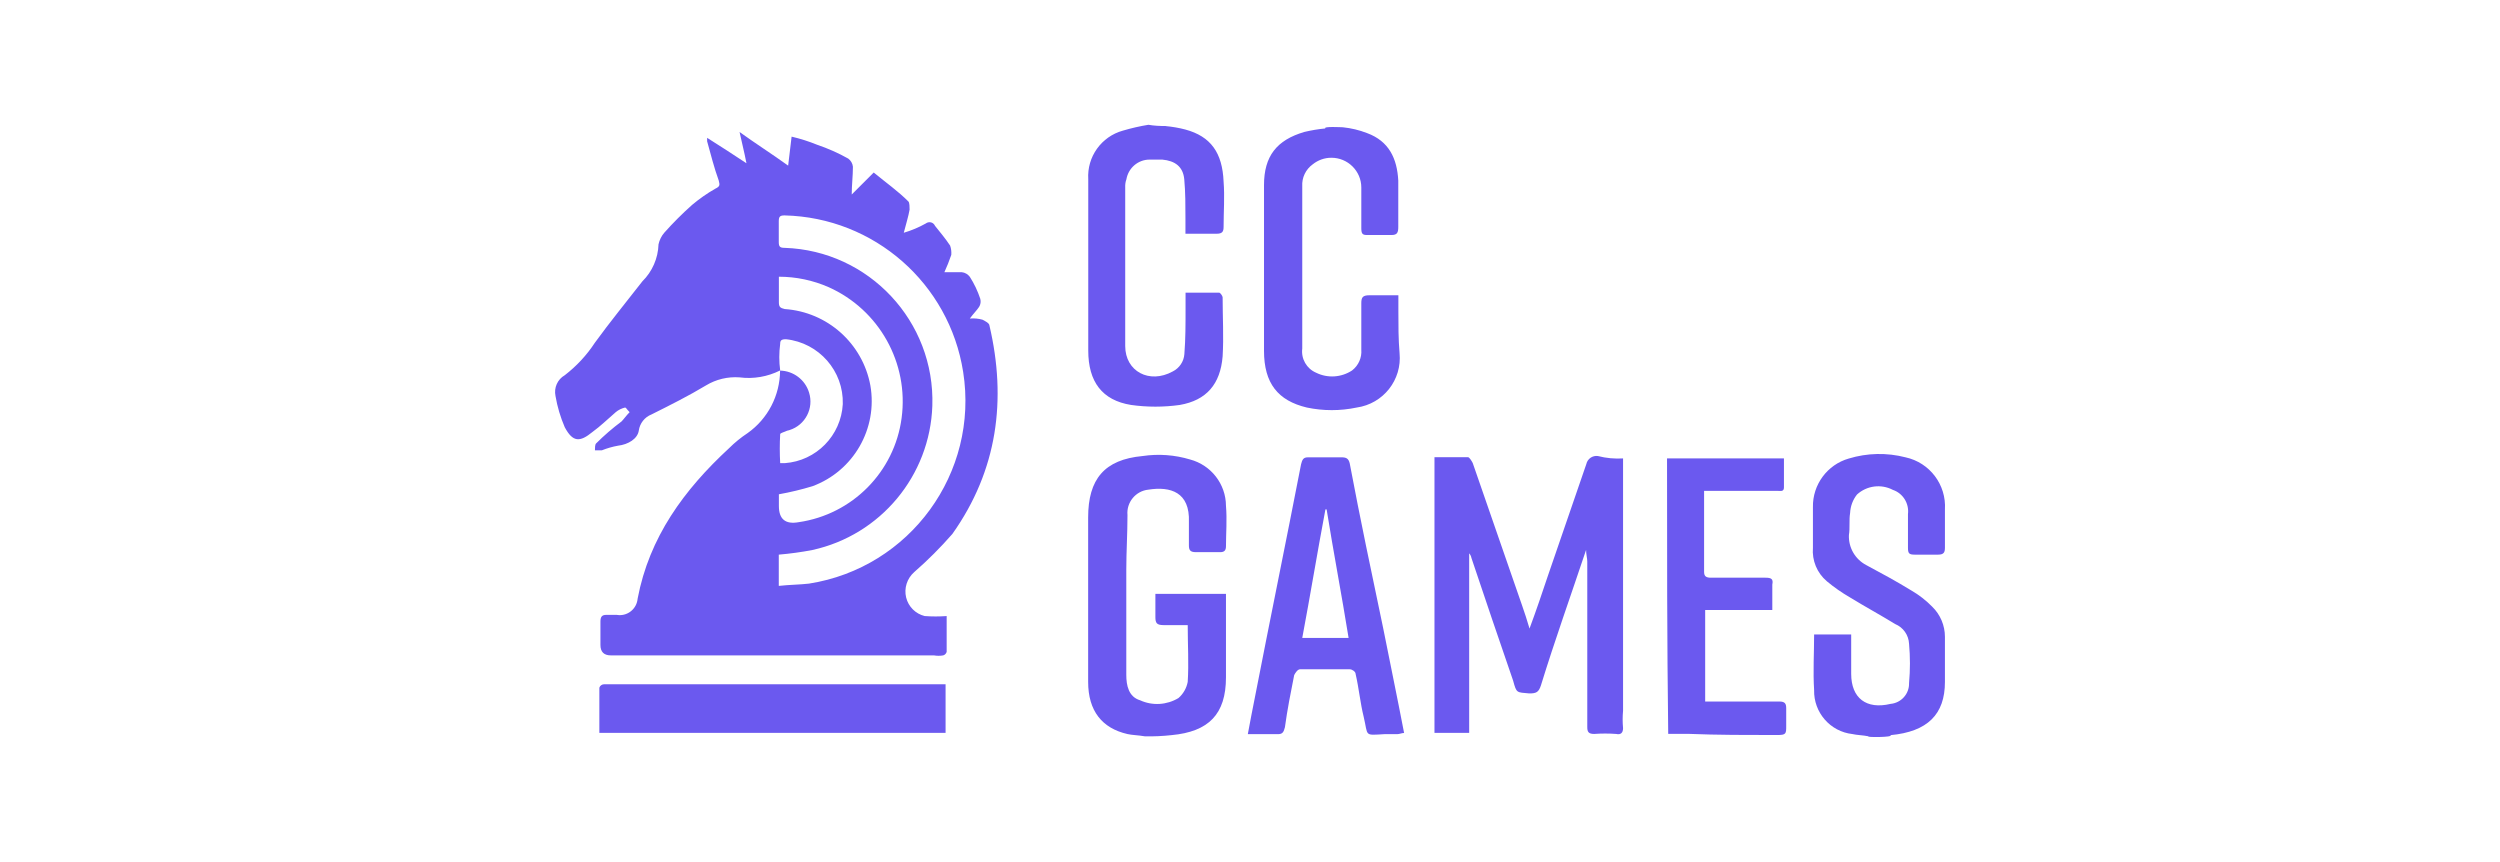 <?xml version="1.0" encoding="UTF-8"?>
<svg id="Layer_1" data-name="Layer 1" xmlns="http://www.w3.org/2000/svg" viewBox="0 0 232 80">
  <defs>
    <style>
      .cls-1 {
        fill: #6b59ef;
        stroke-width: 0px;
      }
    </style>
  </defs>
  <g id="cc-games">
    <path id="Path_1" data-name="Path 1" class="cls-1" d="m106.24,68.33c-.64-.11-1.18-.11-1.61-.21-2.36-.54-3.65-2.15-3.65-4.84v-15.26c0-3.55,1.5-5.37,5.05-5.7,1.48-.22,2.98-.11,4.41.32,1.95.52,3.32,2.28,3.33,4.3.11,1.29,0,2.58,0,3.76,0,.43-.21.54-.54.54h-2.26c-.54,0-.64-.21-.64-.64v-2.15c.11-2.79-1.72-3.33-3.76-3.01-1.18.12-2.05,1.18-1.94,2.36,0,1.72-.11,3.44-.11,5.05v9.78c0,.97.21,2.04,1.29,2.36,1.14.52,2.47.44,3.55-.21.45-.39.75-.92.86-1.5.11-1.72,0-3.44,0-5.27h-2.25c-.64,0-.75-.21-.75-.75v-2.15h6.55v7.74c0,3.44-1.61,5.05-5.05,5.37-.82.09-1.65.13-2.47.11Z"/>
    <path id="Path_2" data-name="Path 2" class="cls-1" d="m173.4,68.33c-.54-.11-1.08-.11-1.5-.21-2.06-.23-3.6-2.01-3.55-4.08-.11-1.72,0-3.44,0-5.16h3.44v3.65c0,2.25,1.4,3.33,3.65,2.79,1-.09,1.75-.94,1.72-1.93.11-1.22.11-2.44,0-3.65-.04-.81-.54-1.52-1.29-1.83-1.4-.86-2.79-1.61-4.19-2.47-.76-.44-1.48-.94-2.15-1.5-.91-.77-1.39-1.93-1.29-3.12v-3.76c-.04-2.08,1.33-3.94,3.33-4.51,1.71-.52,3.53-.56,5.27-.11,2.24.49,3.79,2.54,3.65,4.84v3.55c0,.43-.11.64-.64.64h-2.15c-.54,0-.64-.11-.64-.64v-3.12c.12-.99-.46-1.93-1.4-2.25-1.09-.57-2.42-.4-3.33.43-.39.49-.61,1.09-.64,1.72-.11.64,0,1.4-.11,2.04-.05,1.17.58,2.25,1.61,2.79,1.4.75,2.79,1.5,4.19,2.36.71.41,1.36.92,1.93,1.5.75.73,1.18,1.74,1.18,2.79v4.19c0,3.01-1.61,4.62-5.05,4.94.32.21-2.36.21-2.04.11Z"/>
    <path id="Path_3" data-name="Path 3" class="cls-1" d="m108.17,11.7c.62.06,1.23.16,1.83.32,2.36.64,3.44,2.15,3.55,4.84.11,1.4,0,2.79,0,4.19,0,.43-.11.64-.64.64h-2.9v-1.4c0-1.18,0-2.47-.11-3.65s-.86-1.72-2.04-1.83h-1.18c-1.07,0-1.97.78-2.15,1.83-.09.24-.12.5-.11.75v14.72c0,2.36,2.25,3.55,4.41,2.36.62-.31,1.03-.92,1.08-1.61.11-1.4.11-2.79.11-4.3v-1.4h3.12c.11,0,.32.32.32.43,0,1.83.11,3.65,0,5.48-.21,2.58-1.5,4.08-3.98,4.51-1.5.21-3.02.21-4.51,0-2.69-.43-3.98-2.15-3.98-5.05v-15.9c-.13-2.08,1.22-3.96,3.22-4.51.78-.23,1.56-.41,2.36-.54.53.09,1.07.12,1.61.11Z"/>
    <path id="Path_4" data-name="Path 4" class="cls-1" d="m124.61,11.81c.77.08,1.53.26,2.25.54,2.04.75,2.79,2.36,2.9,4.41v4.3c0,.54-.11.75-.64.75h-2.25c-.43,0-.54-.11-.54-.64v-3.77c0-1.53-1.26-2.77-2.79-2.76-.63,0-1.23.22-1.72.61-.65.47-1.02,1.24-.97,2.04v15.05c-.12.96.4,1.87,1.29,2.25,1.07.53,2.34.44,3.33-.21.6-.46.92-1.19.86-1.93v-4.3c0-.54.11-.75.75-.75h2.69v1.5c0,1.29,0,2.58.11,3.87.24,2.48-1.51,4.7-3.98,5.05-1.52.32-3.1.32-4.62,0-2.69-.64-3.98-2.25-3.98-5.27v-15.37c0-2.69,1.18-4.19,3.76-4.94.64-.15,1.28-.26,1.93-.32-.21-.21,1.5-.11,1.61-.11Z"/>
    <path id="Path_5" data-name="Path 5" class="cls-1" d="m72.39,34.38c-1.16.58-2.47.81-3.76.64-1.09-.08-2.18.18-3.12.75-1.61.97-3.33,1.83-5.05,2.69-.64.25-1.09.83-1.18,1.5-.11.75-.97,1.29-1.93,1.4-.51.09-1.02.24-1.5.43h-.64c0-.21,0-.54.11-.64.74-.74,1.53-1.42,2.36-2.04.21-.21.43-.54.75-.86-.32-.32-.32-.43-.43-.43-.32.08-.61.22-.86.43-.75.64-1.4,1.29-2.15,1.83-1.18.97-1.83.97-2.58-.43-.4-.93-.69-1.9-.86-2.9-.16-.76.18-1.54.86-1.93,1.09-.84,2.04-1.86,2.79-3.01,1.4-1.93,2.9-3.76,4.41-5.7.92-.91,1.46-2.14,1.5-3.44.09-.4.27-.77.54-1.08.81-.91,1.67-1.77,2.58-2.58.67-.56,1.39-1.07,2.15-1.5.43-.21.43-.32.32-.75-.43-1.18-.75-2.47-1.08-3.65v-.32c1.18.75,2.36,1.5,3.65,2.36-.21-1.08-.43-1.93-.64-2.9,1.5,1.08,3.01,2.04,4.51,3.12.11-.97.21-1.72.32-2.69.81.19,1.6.44,2.36.75,1,.34,1.98.77,2.9,1.29.24.18.4.45.43.75,0,.86-.11,1.72-.11,2.58l2.04-2.04c1.18.97,2.25,1.72,3.22,2.69.11.11.11.54.11.75-.11.64-.32,1.29-.54,2.15.71-.21,1.4-.5,2.04-.86.25-.19.6-.15.79.1.03.04.05.08.07.12.43.54.97,1.18,1.4,1.83.1.28.13.57.11.86-.19.55-.4,1.09-.64,1.61h1.61c.3.03.57.19.75.43.41.64.73,1.32.97,2.04.07.25.03.53-.11.75-.21.32-.54.64-.86,1.08.4-.03.8,0,1.18.11.21.11.64.32.64.54,1.61,6.88.75,13.43-3.44,19.34-1.1,1.26-2.28,2.44-3.54,3.54-.67.59-.96,1.5-.75,2.36.21.85.87,1.51,1.72,1.72.68.05,1.36.05,2.04,0v3.33c-.05.15-.17.28-.32.32-.28.05-.58.05-.86,0h-29.98q-.97,0-.97-.97v-2.15c0-.43.11-.64.54-.64h.97c.9.16,1.76-.45,1.92-1.35,0-.05.02-.1.02-.15,1.08-5.7,4.3-10.1,8.49-13.97.52-.52,1.1-.99,1.72-1.4,1.88-1.33,3-3.5,3.01-5.8,1.24.03,2.33.85,2.69,2.04.46,1.46-.35,3.02-1.81,3.48-.08.02-.15.05-.23.06-.21.11-.64.21-.64.32-.05.89-.05,1.79,0,2.69h.43c2.92-.21,5.22-2.56,5.38-5.48.09-3.07-2.21-5.69-5.27-6.02-.43,0-.54.11-.54.43-.11.82-.11,1.65,0,2.47Zm-.11,19.99c.97-.11,1.93-.11,2.79-.21,9.38-1.47,15.79-10.27,14.31-19.65-1.29-8.21-8.26-14.32-16.57-14.52-.43,0-.54.11-.54.54v1.93c0,.43.11.54.54.54,7.83.26,13.97,6.83,13.71,14.66-.22,6.48-4.8,11.99-11.13,13.38-1.03.2-2.07.34-3.12.43v.21c0,.97,0,1.72,0,2.69h0Zm0-8.49v1.08q0,1.83,1.83,1.5c4.99-.72,8.9-4.67,9.56-9.67.68-5.1-2.08-10.04-6.77-12.14-1.46-.64-3.03-.97-4.62-.97v2.36c0,.43.11.54.54.64,3.96.27,7.23,3.19,7.95,7.09.7,4-1.56,7.94-5.37,9.35-1.02.31-2.06.56-3.12.75Z"/>
    <path id="Path_6" data-name="Path 6" class="cls-1" d="m150.62,42.54v23.42c-.05.54-.05,1.08,0,1.61,0,.43-.21.64-.64.54-.68-.05-1.36-.05-2.04,0-.54,0-.64-.21-.64-.64v-15.36c0-.32-.11-.64-.11-1.08-1.4,4.19-2.9,8.38-4.19,12.57-.21.64-.43.75-1.08.75-1.18-.11-1.18,0-1.5-1.18-1.29-3.76-2.58-7.52-3.87-11.39-.03-.16-.1-.31-.21-.43v16.66h-3.22v-25.58h3.12c.11,0,.32.32.43.54,1.29,3.76,2.58,7.41,3.87,11.17.43,1.29.97,2.69,1.4,4.19.64-1.72,1.18-3.33,1.72-4.94l3.55-10.32c.11-.5.58-.82,1.08-.75.77.2,1.57.27,2.36.22Z"/>
    <path id="Path_7" data-name="Path 7" class="cls-1" d="m115.8,68.12c.21-1.18.43-2.25.64-3.33,1.4-7.2,2.9-14.5,4.3-21.71.11-.43.21-.64.64-.64h3.12c.43,0,.64.11.75.54.97,5.16,2.04,10.21,3.12,15.37.64,3.22,1.29,6.34,1.93,9.67-.21,0-.43.11-.64.11h-1.18c-1.93.11-1.5.21-1.93-1.61-.32-1.29-.43-2.58-.75-3.98,0-.21-.32-.43-.54-.43h-4.62c-.21,0-.43.32-.54.54-.32,1.61-.64,3.22-.86,4.84-.11.43-.21.64-.64.64h-2.79Zm9.35-8.92c-.64-3.98-1.4-7.95-2.04-11.93h-.11c-.75,3.98-1.4,7.95-2.15,11.93h4.3Z"/>
    <path id="Path_8" data-name="Path 8" class="cls-1" d="m154.7,42.54h10.85v2.69c0,.43-.32.32-.64.32h-6.77v7.52c0,.43.21.54.64.54h5.05c.54,0,.75.11.64.64v2.36h-6.23v8.49h6.88c.54,0,.64.21.64.64v1.61c0,.75,0,.86-.86.86-2.79,0-5.48,0-8.27-.11h-1.82c-.11-8.6-.11-17.09-.11-25.57Z"/>
    <path id="Path_9" data-name="Path 9" class="cls-1" d="m55.62,68.01v-4.19c.06-.19.23-.31.43-.32h31.7v4.51h-32.13Z"/>
  </g>
</svg>